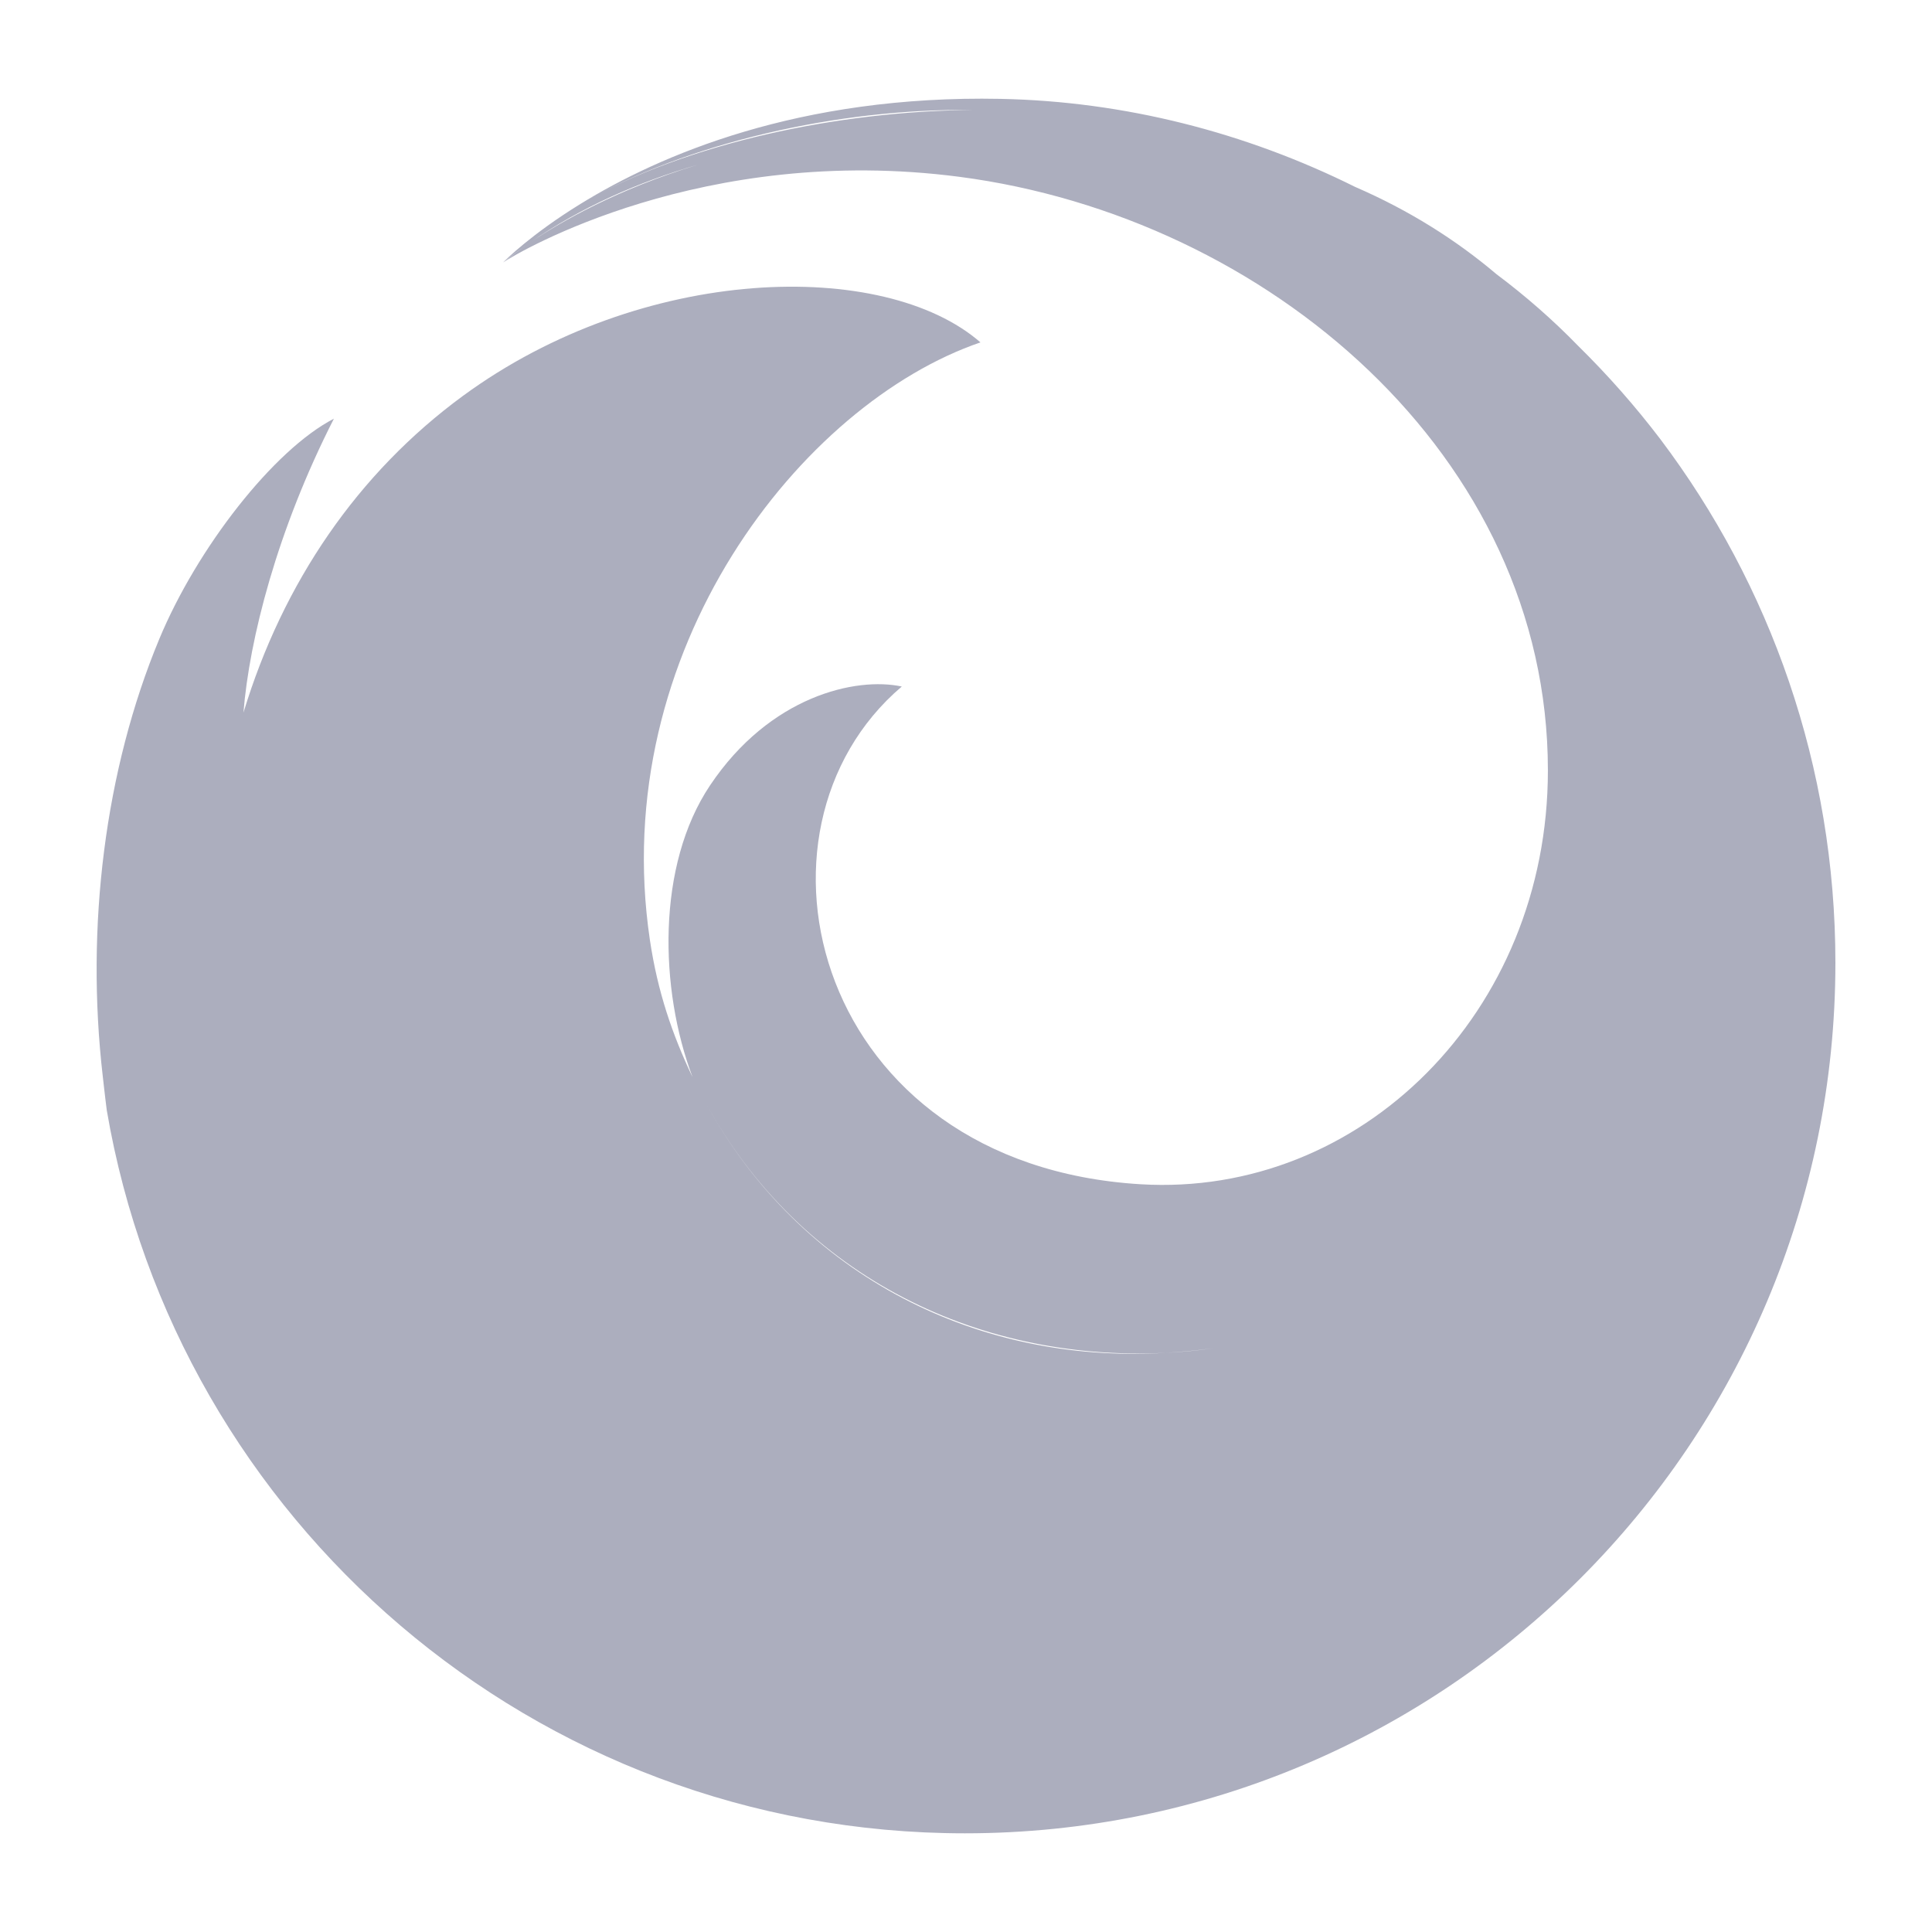 <svg width="64" height="64" viewBox="0 0 64 64" fill="none" xmlns="http://www.w3.org/2000/svg">
<path fill-rule="evenodd" clip-rule="evenodd" d="M55 14.546C54.166 13.45 53.256 12.419 52.282 11.461C51.44 10.594 50.532 9.801 49.573 9.083C48.227 7.942 46.671 6.963 44.892 6.192C41.258 4.385 37.25 3.357 33.144 3.275C26.458 3.142 21.838 5.146 19.224 6.758C17.59 7.765 16.74 8.618 16.661 8.7C16.753 8.623 17.03 8.396 17.488 8.082C17.213 8.274 16.944 8.476 16.681 8.685C17.174 8.349 23.29 4.746 31.787 5.858C41.967 7.191 51.276 15.093 51.276 25.52C51.276 33.542 45.062 39.667 37.785 39.23C26.975 38.58 24.252 27.521 29.873 22.742C28.357 22.416 25.507 23.054 23.523 26.014C21.743 28.669 21.843 32.773 22.942 35.682C22.274 34.281 21.784 32.856 21.528 31.134C20.105 21.544 26.56 13.367 32.479 11.342C29.285 8.56 21.284 8.748 15.329 13.119C11.859 15.666 9.375 19.288 8.065 23.606C8.258 21.184 9.177 17.564 11.061 13.869C9.068 14.898 6.529 18.154 5.276 21.169C3.469 25.516 2.832 30.714 3.405 35.66C3.418 35.766 3.43 35.871 3.441 35.977C3.472 36.243 3.501 36.508 3.536 36.773C5.855 50.375 17.698 60.731 31.962 60.731C47.889 60.731 60.8 47.82 60.8 31.893C60.8 25.381 58.641 19.373 55 14.546ZM23.11 5.458C21.123 6.039 19.243 6.873 17.577 8.021C18.602 7.331 20.45 6.27 23.11 5.458ZM17.574 8.024L17.561 8.032C17.565 8.029 17.57 8.027 17.574 8.024ZM40.191 44.663C39.671 44.738 39.145 44.789 38.616 44.814C32.267 45.124 26.276 42.15 23.191 36.183C26.276 42.154 32.271 45.199 38.616 44.814C39.154 44.782 39.679 44.731 40.191 44.663ZM32.212 3.643C27.794 3.68 22.751 4.728 19.254 6.74C22.751 4.728 27.794 3.587 32.212 3.643Z" fill="#ACAEBE"/>
</svg>
